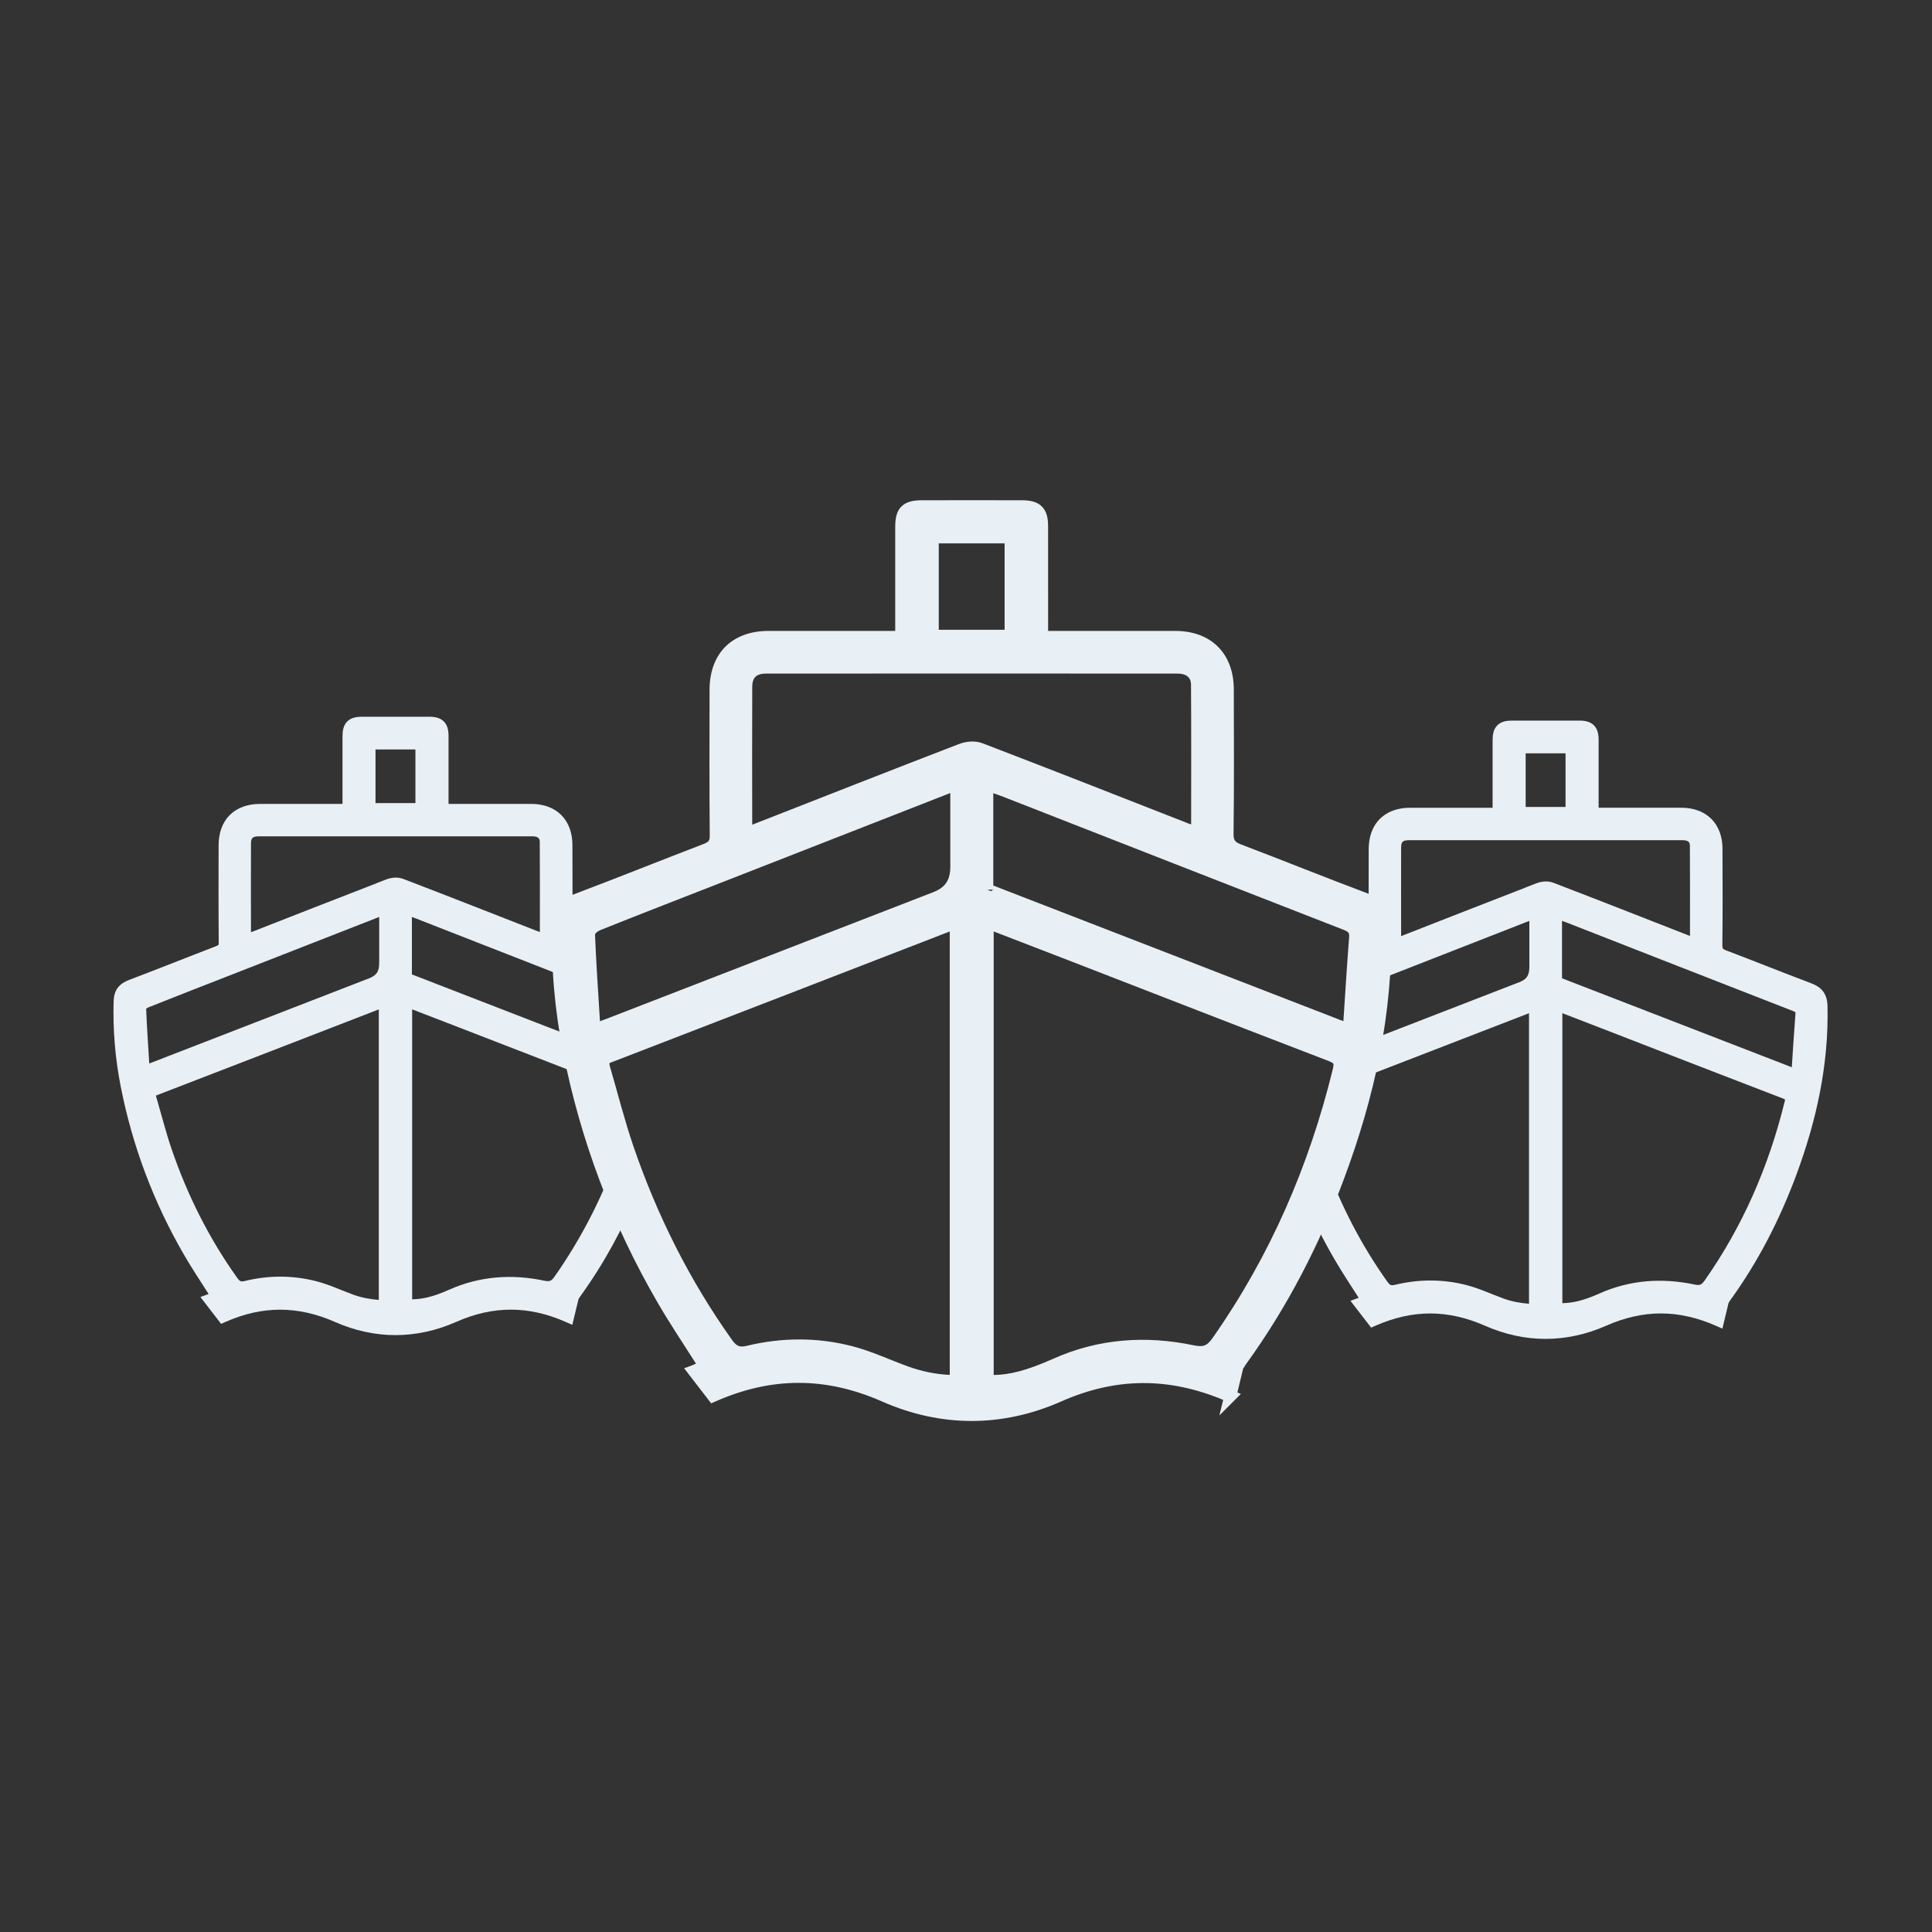 <?xml version="1.0" encoding="UTF-8" standalone="no"?>
<svg
   width="160"
   height="160"
   viewBox="0 0 160 160"
   fill="none"
   version="1.1"
   id="svg15975"
   sodipodi:docname="icon10.svg"
   inkscape:version="1.2 (dc2aedaf03, 2022-05-15)"
   xmlns:inkscape="http://www.inkscape.org/namespaces/inkscape"
   xmlns:sodipodi="http://sodipodi.sourceforge.net/DTD/sodipodi-0.dtd"
   xmlns="http://www.w3.org/2000/svg"
   xmlns:svg="http://www.w3.org/2000/svg">
  <rect x="0" y="0" width="160" height="160" fill="#333333" stroke="none"/>
  <defs
     id="defs15979" />
  <sodipodi:namedview
     id="namedview15977"
     pagecolor="#ffffff"
     bordercolor="#000000"
     borderopacity="0.25"
     inkscape:showpageshadow="2"
     inkscape:pageopacity="0.0"
     inkscape:pagecheckerboard="0"
     inkscape:deskcolor="#d1d1d1"
     showgrid="false"
     inkscape:zoom="8.8565124"
     inkscape:cx="86.32066"
     inkscape:cy="75.98928"
     inkscape:window-width="2560"
     inkscape:window-height="1369"
     inkscape:window-x="1912"
     inkscape:window-y="-8"
     inkscape:window-maximized="1"
     inkscape:current-layer="svg15975" />
  <g
     id="13 1"
     opacity="0.1"
     style="fill:#e8f0f5;fill-opacity:1;opacity:1">
    <g
       id="Vector"
       style="fill:#e8f0f5;fill-opacity:1">
      <path
         id="path16469"
         style="color:#000000;-inkscape-stroke:none;fill:#e8f0f5;fill-opacity:1"
         d="M 76.332 41.43 C 75.639 41.432 75.061 41.539 74.654 41.943 C 74.247 42.348 74.14 42.927 74.139 43.619 C 74.134 46.33 74.139 49.039 74.139 51.748 L 74.139 52.25 C 70.56 52.25 67.09 52.246 63.633 52.25 C 62.167 52.252 60.928 52.7 60.07 53.559 C 59.212 54.417 58.764 55.656 58.762 57.125 C 58.755 61.142 58.743 65.163 58.777 69.184 C 58.78 69.456 58.739 69.567 58.688 69.639 C 58.636 69.71 58.532 69.792 58.281 69.889 C 54.672 71.274 51.094 72.713 47.49 74.076 C 46.965 74.274 46.522 74.539 46.211 74.943 C 45.9 75.348 45.755 75.861 45.736 76.457 C 45.625 80.043 45.932 83.597 46.625 87.1 C 48.079 94.458 50.699 101.401 54.469 107.889 C 55.463 109.6 56.562 111.243 57.637 112.928 C 57.526 112.977 57.403 113.04 57.299 113.078 L 56.656 113.312 L 58.895 116.219 L 59.254 116.061 C 63.917 114.008 68.386 114.011 73.051 116.066 C 77.939 118.219 83.009 118.216 87.893 116.059 C 92.426 114.056 96.782 114.053 101.297 115.932 L 100.984 117.221 L 102.762 115.443 L 102.475 115.316 L 102.951 113.346 C 103.059 113.178 103.141 113.046 103.201 112.961 L 103.203 112.957 C 106.64 108.203 109.291 103.037 111.328 97.562 C 113.837 90.823 115.375 83.884 115.209 76.607 C 115.195 75.954 115.047 75.396 114.717 74.957 C 114.387 74.518 113.906 74.231 113.332 74.016 C 109.812 72.692 106.319 71.281 102.791 69.939 L 102.789 69.939 C 102.493 69.826 102.352 69.724 102.279 69.625 C 102.207 69.526 102.154 69.38 102.158 69.049 C 102.206 65.056 102.187 61.064 102.178 57.078 C 102.175 55.636 101.719 54.411 100.867 53.559 C 100.015 52.706 98.79 52.253 97.352 52.25 C 94.002 52.246 90.651 52.25 87.303 52.25 L 86.801 52.25 C 86.801 49.281 86.805 46.418 86.799 43.57 C 86.797 42.905 86.68 42.339 86.281 41.943 C 85.883 41.547 85.318 41.432 84.648 41.43 L 84.646 41.43 C 81.875 41.423 79.105 41.423 76.334 41.43 L 76.332 41.43 z M 77.744 45 L 83.197 45 L 83.197 52.154 L 77.744 52.154 L 77.744 45 z M 63.457 55.783 C 74.805 55.775 86.15 55.777 97.498 55.783 C 97.925 55.783 98.202 55.89 98.367 56.033 C 98.532 56.177 98.632 56.372 98.635 56.732 C 98.661 60.54 98.648 64.364 98.646 68.275 C 98.586 68.254 98.498 68.227 98.441 68.205 L 98.439 68.205 C 92.756 65.98 87.077 63.74 81.375 61.557 L 81.373 61.557 C 80.714 61.305 79.973 61.403 79.377 61.633 C 73.671 63.831 67.985 66.072 62.295 68.299 C 62.29 64.499 62.28 60.699 62.297 56.9 C 62.299 56.449 62.407 56.201 62.566 56.047 C 62.726 55.892 62.993 55.783 63.457 55.783 z M 78.701 65.68 L 78.701 71.756 C 78.702 72.889 78.29 73.499 77.273 73.893 C 68.244 77.392 59.213 80.893 50.184 84.391 L 50.182 84.391 C 50.064 84.437 49.833 84.517 49.686 84.57 C 49.53 82.057 49.366 79.653 49.271 77.279 C 49.279 77.478 49.259 77.352 49.359 77.258 C 49.46 77.164 49.619 77.066 49.686 77.039 C 53.178 75.644 56.686 74.284 60.193 72.914 C 66.273 70.538 72.35 68.158 78.428 65.781 L 78.43 65.781 C 78.507 65.751 78.62 65.71 78.701 65.68 z M 82.26 65.686 C 82.575 65.799 82.905 65.914 83.199 66.029 L 83.199 66.031 C 92.556 69.691 101.912 73.359 111.275 77.004 C 111.519 77.099 111.627 77.183 111.67 77.24 C 111.713 77.298 111.748 77.373 111.729 77.617 C 111.552 79.877 111.413 82.166 111.254 84.57 C 101.447 80.77 91.862 77.056 82.26 73.336 L 82.26 65.686 z M 81.766 73.682 L 82.258 73.682 L 82.08 73.803 C 81.976 73.762 81.87 73.722 81.766 73.682 z M 82.293 77.139 C 84.381 77.945 86.43 78.732 88.463 79.52 C 95.656 82.309 102.845 85.111 110.049 87.875 C 110.35 87.991 110.408 88.065 110.42 88.09 C 110.432 88.114 110.452 88.24 110.375 88.555 C 108.403 96.583 105.176 104.029 100.424 110.803 C 100.169 111.166 99.974 111.334 99.775 111.414 C 99.577 111.493 99.313 111.508 98.863 111.414 L 98.861 111.414 C 94.907 110.584 90.984 110.845 87.223 112.527 C 84.981 113.529 83.562 113.856 82.293 113.871 L 82.293 77.139 z M 78.654 77.141 L 78.654 113.863 C 77.478 113.81 76.334 113.573 75.186 113.158 C 73.676 112.614 72.166 111.888 70.523 111.471 C 67.664 110.742 64.737 110.757 61.875 111.449 C 61.493 111.542 61.294 111.522 61.141 111.457 C 60.987 111.392 60.824 111.249 60.611 110.949 C 57.107 106.028 54.433 100.678 52.471 94.971 C 51.731 92.819 51.174 90.582 50.521 88.355 L 50.521 88.354 C 50.464 88.154 50.47 88.05 50.467 88.059 C 50.464 88.068 50.432 88.054 50.639 87.975 C 59.983 84.375 69.318 80.753 78.654 77.141 z " />
    </g>
    <g
       id="Vector_2"
       style="fill:#e8f0f5;fill-opacity:1">
      <path
         id="path17204"
         style="color:#000000;-inkscape-stroke:none;fill:#e8f0f5;fill-opacity:1"
         d="M 125.24 59.676 C 124.76 59.676 124.322 59.748 124.004 60.066 C 123.685 60.385 123.612 60.822 123.611 61.301 C 123.606 63.11 123.611 64.918 123.611 66.727 L 123.611 66.895 C 121.283 66.894 119.019 66.893 116.766 66.895 C 115.754 66.896 114.88 67.21 114.271 67.818 C 113.663 68.427 113.351 69.302 113.35 70.314 C 113.346 72.995 113.335 75.68 113.359 78.363 C 113.36 78.496 113.341 78.548 113.334 78.561 C 113.327 78.573 113.327 78.582 113.254 78.621 L 112.963 78.775 L 112.992 79.105 C 113.043 79.691 113.067 80.269 113.062 80.84 L 113.057 81.578 L 113.744 81.311 C 114.008 81.208 114.27 81.104 114.531 81.004 L 114.533 81.004 C 118.574 79.423 122.613 77.842 126.654 76.262 L 126.654 80.074 C 126.654 80.779 126.437 81.102 125.809 81.348 L 125.809 81.346 C 121.365 83.066 116.928 84.787 112.486 86.508 L 112.248 86.6 L 112.184 86.848 C 112.007 87.517 111.808 88.185 111.594 88.852 L 111.273 89.848 L 112.25 89.471 C 117.042 87.62 121.835 85.765 126.627 83.91 L 126.627 107.971 C 125.927 107.915 125.24 107.799 124.533 107.545 L 124.531 107.545 C 123.537 107.187 122.523 106.698 121.406 106.414 C 119.474 105.922 117.492 105.931 115.557 106.398 C 115.322 106.455 115.231 106.44 115.17 106.414 C 115.108 106.388 115.019 106.319 114.885 106.131 C 112.736 103.113 111.058 99.852 109.787 96.385 L 109.312 95.094 L 108.846 96.387 C 108.541 97.231 108.249 98.077 107.982 98.928 L 107.928 99.104 L 108 99.273 C 108.729 100.98 109.563 102.646 110.506 104.27 C 111.141 105.364 111.839 106.412 112.521 107.477 C 112.509 107.482 112.492 107.49 112.48 107.494 L 111.84 107.729 L 113.551 109.949 L 113.91 109.791 C 116.985 108.436 119.906 108.438 122.982 109.793 C 126.282 111.246 129.723 111.244 133.02 109.789 C 136.097 108.429 139.023 108.441 142.094 109.791 L 142.641 110.031 L 143.156 107.889 C 143.217 107.794 143.275 107.702 143.303 107.664 C 145.608 104.478 147.381 101.013 148.746 97.348 C 150.423 92.843 151.456 88.193 151.346 83.318 L 151.348 83.318 L 151.348 83.314 C 151.348 83.312 151.348 83.311 151.348 83.309 L 151.348 83.307 C 151.348 83.305 151.348 83.304 151.348 83.303 L 151.346 83.303 C 151.335 82.847 151.229 82.436 150.984 82.111 C 150.738 81.785 150.386 81.579 149.986 81.428 L 149.986 81.426 C 147.642 80.543 145.308 79.603 142.951 78.707 C 142.766 78.637 142.706 78.583 142.686 78.555 C 142.665 78.526 142.636 78.472 142.639 78.271 C 142.671 75.606 142.657 72.941 142.65 70.281 C 142.647 69.285 142.33 68.42 141.727 67.816 C 141.123 67.213 140.257 66.895 139.264 66.893 C 137.029 66.888 134.794 66.893 132.561 66.893 L 132.391 66.893 C 132.391 64.973 132.396 63.116 132.391 61.27 C 132.391 60.805 132.309 60.374 131.996 60.064 C 131.683 59.755 131.255 59.677 130.789 59.676 C 128.941 59.671 127.091 59.671 125.242 59.676 L 125.24 59.676 z M 126.348 62.389 L 129.652 62.389 L 129.652 66.83 L 126.348 66.83 L 126.348 62.389 z M 116.643 69.582 C 124.214 69.578 131.788 69.578 139.359 69.582 C 139.616 69.582 139.759 69.645 139.83 69.707 C 139.901 69.769 139.948 69.843 139.949 70.049 L 139.949 70.051 C 139.967 72.511 139.958 74.986 139.957 77.514 C 136.197 76.043 132.435 74.559 128.66 73.113 C 128.157 72.919 127.64 72.996 127.207 73.162 L 126.354 73.49 L 126.361 73.496 C 122.914 74.828 119.473 76.18 116.035 77.525 C 116.033 75.07 116.026 72.615 116.035 70.162 C 116.037 69.889 116.097 69.776 116.164 69.711 C 116.231 69.646 116.362 69.583 116.643 69.582 z M 129.359 76.262 C 129.489 76.309 129.635 76.359 129.76 76.408 C 136.002 78.849 142.244 81.297 148.492 83.73 C 148.642 83.789 148.685 83.832 148.686 83.832 C 148.686 83.833 148.702 83.833 148.691 83.971 C 148.58 85.406 148.488 86.868 148.389 88.385 C 141.957 85.893 135.662 83.458 129.359 81.018 L 129.359 76.262 z M 129.387 83.908 C 130.7 84.414 131.994 84.913 133.275 85.41 C 138.076 87.271 142.873 89.14 147.682 90.984 C 147.774 91.02 147.818 91.045 147.836 91.057 C 147.824 91.044 147.82 91.108 147.807 91.195 L 147.795 91.244 C 146.483 96.585 144.337 101.533 141.18 106.035 C 141.02 106.263 140.914 106.346 140.822 106.383 C 140.73 106.42 140.593 106.435 140.311 106.375 C 137.643 105.814 134.984 105.991 132.441 107.129 C 131.006 107.77 130.183 107.898 129.387 107.924 L 129.387 83.908 z " />
    </g>
    <g
       id="Vector_3"
       style="fill:#e8f0f5;fill-opacity:1">
      <path
         id="path16465"
         style="color:#000000;fill:#e8f0f5;-inkscape-stroke:none;fill-opacity:1"
         d="M 29.996 59.357 C 29.515 59.358 29.076 59.43 28.758 59.748 C 28.439 60.066 28.366 60.505 28.365 60.984 C 28.361 62.793 28.365 64.599 28.365 66.408 L 28.365 66.578 C 26.037 66.578 23.775 66.576 21.521 66.578 C 20.51 66.579 19.634 66.891 19.025 67.5 C 18.417 68.109 18.105 68.983 18.104 69.996 C 18.099 72.677 18.091 75.361 18.115 78.045 C 18.117 78.208 18.093 78.242 18.086 78.252 C 18.079 78.262 18.043 78.301 17.891 78.359 C 15.481 79.284 13.092 80.246 10.689 81.154 C 10.323 81.293 9.996 81.485 9.764 81.787 C 9.531 82.089 9.425 82.473 9.412 82.893 C 9.337 85.299 9.542 87.684 10.008 90.033 C 10.981 94.961 12.739 99.612 15.264 103.957 C 15.899 105.052 16.596 106.098 17.277 107.162 C 17.266 107.167 17.25 107.175 17.238 107.18 L 16.598 107.414 L 18.309 109.635 L 18.668 109.477 C 21.742 108.122 24.664 108.125 27.74 109.479 C 31.04 110.933 34.48 110.93 37.777 109.475 C 40.854 108.115 43.779 108.126 46.85 109.477 L 47.396 109.717 L 47.914 107.574 C 47.975 107.48 48.031 107.389 48.059 107.352 L 48.059 107.35 L 48.061 107.35 C 50.034 104.622 51.616 101.688 52.887 98.6 L 52.979 98.377 L 52.861 98.166 C 52.491 97.502 52.162 96.829 51.873 96.141 L 51.385 94.977 L 50.943 96.158 C 49.698 99.503 48.059 102.667 45.984 105.639 L 45.93 105.717 C 45.769 105.945 45.662 106.03 45.57 106.066 C 45.478 106.103 45.342 106.118 45.059 106.059 C 42.391 105.498 39.733 105.675 37.189 106.812 L 37.189 106.811 C 35.754 107.452 34.93 107.582 34.133 107.607 L 34.133 83.59 C 35.446 84.096 36.742 84.595 38.023 85.092 C 41.759 86.54 45.494 87.99 49.23 89.432 L 50.047 89.748 L 49.902 88.883 C 49.797 88.252 49.703 87.618 49.615 86.98 L 49.574 86.688 L 49.301 86.582 C 44.192 84.602 39.156 82.652 34.111 80.697 L 34.111 75.941 C 34.241 75.989 34.387 76.041 34.512 76.09 C 39.061 77.869 43.61 79.651 48.162 81.428 L 48.955 81.738 L 48.838 80.893 C 48.749 80.25 48.654 79.613 48.549 78.979 L 48.502 78.695 L 48.234 78.592 C 48.063 78.526 47.888 78.457 47.709 78.389 L 47.707 78.389 C 47.522 78.318 47.462 78.265 47.441 78.236 C 47.421 78.208 47.39 78.154 47.393 77.953 C 47.425 75.287 47.413 72.622 47.406 69.963 C 47.404 68.966 47.086 68.102 46.482 67.498 C 45.879 66.895 45.013 66.579 44.02 66.576 C 41.785 66.572 39.548 66.576 37.314 66.576 L 37.146 66.576 C 37.147 64.657 37.15 62.798 37.146 60.953 C 37.146 60.489 37.065 60.056 36.752 59.746 C 36.439 59.436 36.011 59.359 35.545 59.357 C 33.696 59.353 31.847 59.353 29.998 59.357 L 29.996 59.357 z M 31.098 62.068 L 34.404 62.068 L 34.404 66.51 L 31.098 66.51 L 31.098 62.068 z M 21.395 69.262 C 28.965 69.257 36.539 69.257 44.109 69.262 C 44.366 69.262 44.509 69.325 44.58 69.387 C 44.651 69.449 44.7 69.524 44.701 69.73 C 44.719 72.191 44.71 74.666 44.709 77.193 C 40.948 75.723 37.186 74.239 33.41 72.793 C 32.907 72.6 32.391 72.676 31.959 72.842 L 31.24 73.117 L 31.246 73.123 C 27.754 74.472 24.268 75.842 20.785 77.205 C 20.782 74.75 20.775 72.294 20.785 69.842 L 20.785 69.84 C 20.786 69.568 20.847 69.456 20.914 69.391 C 20.981 69.326 21.113 69.263 21.395 69.262 z M 31.404 75.938 L 31.404 79.633 L 31.402 79.637 L 31.402 79.754 C 31.402 80.458 31.184 80.78 30.555 81.025 C 24.529 83.361 18.506 85.696 12.48 88.029 L 12.479 88.031 C 12.451 88.042 12.39 88.063 12.361 88.074 C 12.264 86.521 12.163 85.022 12.104 83.551 C 12.105 83.549 12.103 83.549 12.105 83.547 C 12.157 83.498 12.254 83.44 12.27 83.434 L 12.271 83.432 C 14.601 82.5 16.94 81.596 19.281 80.68 C 23.322 79.099 27.364 77.518 31.404 75.938 z M 31.371 83.594 L 31.371 107.654 C 30.672 107.598 29.984 107.48 29.279 107.227 C 28.283 106.867 27.271 106.38 26.154 106.096 C 24.221 105.603 22.238 105.612 20.303 106.08 L 20.303 106.082 C 20.068 106.139 19.978 106.122 19.916 106.096 C 19.854 106.07 19.766 106.001 19.633 105.814 L 19.633 105.812 C 17.304 102.543 15.526 98.989 14.223 95.193 C 13.732 93.767 13.361 92.277 12.924 90.787 L 12.924 90.785 C 12.905 90.72 12.907 90.75 12.904 90.734 C 19.063 88.363 25.217 85.976 31.371 83.594 z " />
    </g>
  </g>
</svg>
